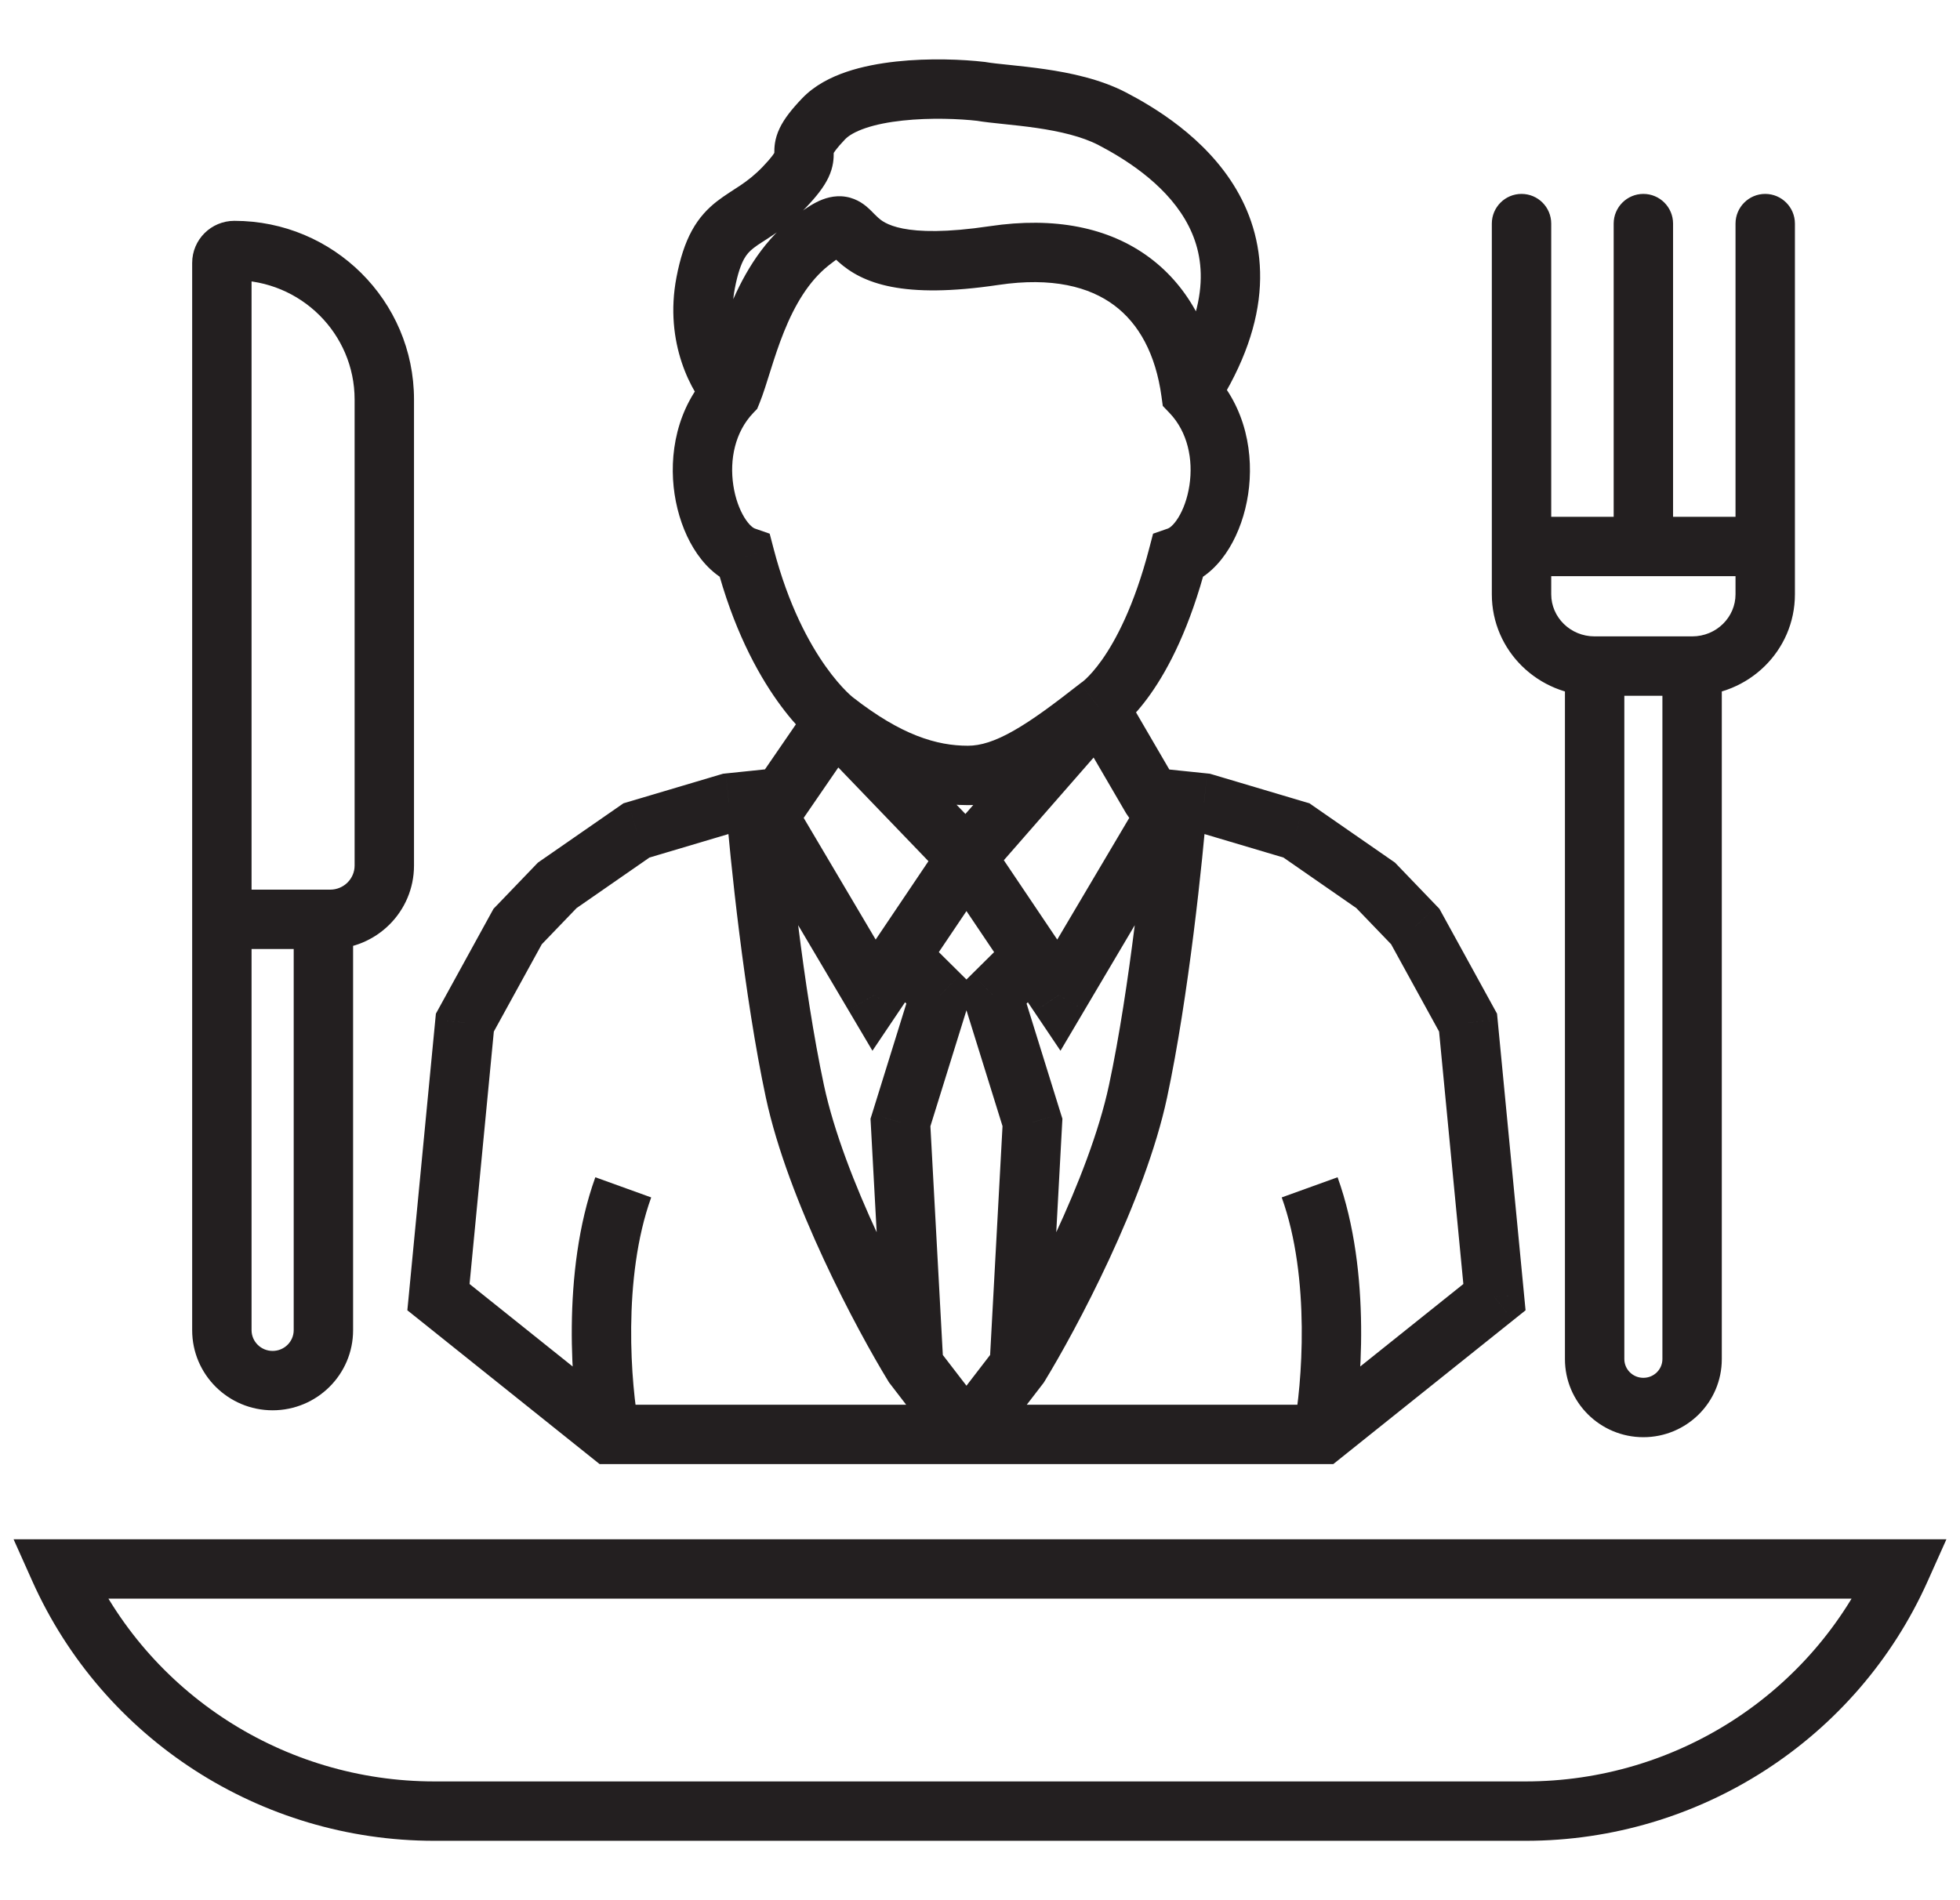 <svg width="66" height="64" viewBox="0 0 66 64" fill="none" xmlns="http://www.w3.org/2000/svg">
<g id="icon">
<path id="Vector" d="M52.235 7.531C52.235 6.979 51.788 6.531 51.235 6.531C50.683 6.531 50.235 6.979 50.235 7.531H52.235ZM60.441 7.531C60.441 6.979 59.993 6.531 59.441 6.531C58.889 6.531 58.441 6.979 58.441 7.531H60.441ZM56.338 7.531C56.338 6.979 55.891 6.531 55.338 6.531C54.786 6.531 54.338 6.979 54.338 7.531H56.338ZM7.891 8.438L7.891 9.438L7.891 8.438ZM2 52.844V51.844H0.457L1.087 53.252L2 52.844ZM64 52.844L64.913 53.252L65.543 51.844H64V52.844ZM28.099 24.271L28.715 23.483L28.708 23.478L28.701 23.472L28.099 24.271ZM25.877 27.507L25.052 26.941L24.691 27.467L25.016 28.016L25.877 27.507ZM29.433 33.518L28.572 34.027L29.378 35.39L30.262 34.076L29.433 33.518ZM30.322 32.197L29.492 31.638L30.322 32.197ZM31.655 33.518L32.61 33.815L32.79 33.235L32.359 32.807L31.655 33.518ZM30.322 37.806L29.367 37.509L29.313 37.68L29.323 37.86L30.322 37.806ZM30.766 46.001L29.913 46.523L29.941 46.568L29.974 46.61L30.766 46.001ZM14.765 43.689L13.769 43.593L13.717 44.132L14.14 44.47L14.765 43.689ZM15.654 34.442L14.777 33.961L14.678 34.141L14.658 34.347L15.654 34.442ZM17.432 31.206L16.711 30.513L16.619 30.608L16.555 30.724L17.432 31.206ZM18.765 29.819L18.195 28.997L18.113 29.054L18.044 29.126L18.765 29.819ZM21.432 27.97L21.147 27.011L20.994 27.056L20.862 27.148L21.432 27.97ZM24.543 27.045L24.44 26.05L24.348 26.06L24.259 26.086L24.543 27.045ZM26.321 26.86L27.146 27.426V27.426L26.321 26.86ZM20.543 48.312L19.918 49.093L20.192 49.312H20.543V48.312ZM36.989 23.808L36.458 22.961L36.414 22.989L36.373 23.021L36.989 23.808ZM39.211 27.507L40.072 28.016L40.397 27.467L40.036 26.941L39.211 27.507ZM35.656 33.518L34.826 34.076L35.71 35.39L36.516 34.027L35.656 33.518ZM33.433 33.518L32.729 32.807L32.298 33.235L32.478 33.815L33.433 33.518ZM34.767 37.806L35.765 37.86L35.775 37.68L35.721 37.509L34.767 37.806ZM34.322 46.001L35.115 46.61L35.147 46.568L35.175 46.523L34.322 46.001ZM50.324 43.689L50.948 44.47L51.371 44.132L51.319 43.593L50.324 43.689ZM49.435 34.442L50.43 34.347L50.41 34.141L50.311 33.961L49.435 34.442ZM47.657 31.206L48.533 30.724L48.469 30.608L48.377 30.513L47.657 31.206ZM46.323 29.819L47.044 29.126L46.975 29.054L46.893 28.997L46.323 29.819ZM43.656 27.97L44.226 27.148L44.095 27.056L43.941 27.011L43.656 27.97ZM40.545 27.045L40.83 26.086L40.741 26.06L40.648 26.05L40.545 27.045ZM38.767 26.86L37.903 27.363L37.922 27.395L37.943 27.426L38.767 26.86ZM44.545 48.312V49.312H44.896L45.17 49.093L44.545 48.312ZM24.644 13.215L25.366 13.907L25.497 13.77L25.569 13.595L24.644 13.215ZM25.085 18.744L26.053 18.491L25.918 17.975L25.414 17.8L25.085 18.744ZM40.102 13.215L39.111 13.351L39.155 13.672L39.38 13.907L40.102 13.215ZM39.66 18.744L39.332 17.8L38.828 17.975L38.693 18.491L39.66 18.744ZM23.761 9.529L24.744 9.717L23.761 9.529ZM26.411 6.303L27.133 6.995V6.995L26.411 6.303ZM27.736 3.999L27.014 3.308V3.308L27.736 3.999ZM33.036 3.078L33.207 2.093L33.179 2.088L33.151 2.085L33.036 3.078ZM37.452 3.999L36.99 4.886V4.886L37.452 3.999ZM33.477 8.607L33.33 7.618L33.477 8.607ZM27.294 8.146L27.913 8.932L27.294 8.146ZM53.697 23.434H56.979V21.434H53.697V23.434ZM55.979 22.434V45.775H57.979V22.434H55.979ZM54.697 45.775V22.434H52.697V45.775H54.697ZM58.441 18.406V20.017H60.441V18.406H58.441ZM52.235 20.017V18.406H50.235V20.017H52.235ZM52.235 18.406V7.531H50.235V18.406H52.235ZM60.441 18.406V7.531H58.441V18.406H60.441ZM51.235 19.406H55.338V17.406H51.235V19.406ZM55.338 19.406H59.441V17.406H55.338V19.406ZM56.338 18.406V7.531H54.338V18.406H56.338ZM53.697 21.434C52.872 21.434 52.235 20.782 52.235 20.017H50.235C50.235 21.922 51.803 23.434 53.697 23.434V21.434ZM58.441 20.017C58.441 20.782 57.804 21.434 56.979 21.434V23.434C58.874 23.434 60.441 21.922 60.441 20.017H58.441ZM55.338 46.406C54.978 46.406 54.697 46.118 54.697 45.775H52.697C52.697 47.234 53.885 48.406 55.338 48.406V46.406ZM55.979 45.775C55.979 46.118 55.698 46.406 55.338 46.406V48.406C56.791 48.406 57.979 47.234 57.979 45.775H55.979ZM10.89 29.964H7.471V31.964H10.89V29.964ZM6.471 30.964V44.801H8.471V30.964H6.471ZM11.89 44.801V30.964H9.89V44.801H11.89ZM6.471 8.856V30.964H8.471V8.856H6.471ZM13.941 29.152V13.457H11.941V29.152H13.941ZM10.89 31.964H11.118V29.964H10.89V31.964ZM11.941 29.152C11.941 29.595 11.578 29.964 11.118 29.964V31.964C12.671 31.964 13.941 30.711 13.941 29.152H11.941ZM7.891 7.438C7.112 7.438 6.471 8.067 6.471 8.856H8.471C8.471 9.183 8.206 9.438 7.891 9.438L7.891 7.438ZM7.891 9.438C10.134 9.438 11.941 11.243 11.941 13.457H13.941C13.941 10.127 11.227 7.438 7.891 7.438L7.891 9.438ZM9.18 47.5C10.671 47.5 11.89 46.297 11.89 44.801H9.89C9.89 45.181 9.578 45.5 9.18 45.5V47.5ZM6.471 44.801C6.471 46.297 7.689 47.5 9.18 47.5V45.5C8.783 45.5 8.471 45.181 8.471 44.801H6.471ZM2 53.844H64V51.844H2V53.844ZM51.373 60H14.627V62H51.373V60ZM14.627 60C9.558 60 4.969 57.033 2.913 52.436L1.087 53.252C3.467 58.574 8.774 62 14.627 62V60ZM63.087 52.436C61.031 57.033 56.442 60 51.373 60V62C57.225 62 62.533 58.574 64.913 53.252L63.087 52.436ZM33.265 28.201L28.82 23.578L27.378 24.964L31.823 29.587L33.265 28.201ZM25.016 28.016L28.572 34.027L30.293 33.008L26.738 26.998L25.016 28.016ZM30.262 34.076L31.151 32.755L29.492 31.638L28.603 32.959L30.262 34.076ZM31.151 32.755L33.374 29.453L31.715 28.336L29.492 31.638L31.151 32.755ZM29.618 32.907L30.951 34.228L32.359 32.807L31.026 31.486L29.618 32.907ZM30.7 33.221L29.367 37.509L31.277 38.102L32.61 33.815L30.7 33.221ZM29.323 37.86L29.768 46.055L31.765 45.947L31.32 37.751L29.323 37.86ZM29.974 46.61L31.751 48.922L33.337 47.703L31.559 45.391L29.974 46.61ZM16.53 34.924L18.308 31.687L16.555 30.724L14.777 33.961L16.53 34.924ZM18.152 31.899L19.486 30.512L18.044 29.126L16.711 30.513L18.152 31.899ZM19.335 30.641L22.002 28.791L20.862 27.148L18.195 28.997L19.335 30.641ZM21.717 28.928L24.828 28.003L24.259 26.086L21.147 27.011L21.717 28.928ZM27.275 23.705L25.497 26.294L27.146 27.426L28.924 24.837L27.275 23.705ZM25.497 26.294L25.052 26.941L26.701 28.073L27.146 27.426L25.497 26.294ZM24.647 28.04L25.536 27.947L25.329 25.958L24.44 26.05L24.647 28.04ZM25.536 27.947L26.425 27.855L26.218 25.865L25.329 25.958L25.536 27.947ZM24.435 27.031C24.585 28.925 25.063 33.569 25.788 36.963L27.744 36.545C27.046 33.281 26.576 28.74 26.429 26.874L24.435 27.031ZM25.788 36.963C26.536 40.463 28.862 44.804 29.913 46.523L31.619 45.479C30.596 43.807 28.418 39.702 27.744 36.545L25.788 36.963ZM32.544 47.312H20.543V49.312H32.544V47.312ZM21.168 47.532L15.389 42.908L14.14 44.47L19.918 49.093L21.168 47.532ZM21.525 48.124C21.243 46.655 20.95 43.042 21.928 40.33L20.047 39.651C18.891 42.857 19.251 46.888 19.561 48.501L21.525 48.124ZM33.297 29.552L37.742 24.466L36.236 23.15L31.791 28.236L33.297 29.552ZM38.351 26.998L34.795 33.008L36.516 34.027L40.072 28.016L38.351 26.998ZM36.485 32.959L35.596 31.638L33.937 32.755L34.826 34.076L36.485 32.959ZM35.596 31.638L33.374 28.336L31.715 29.453L33.937 32.755L35.596 31.638ZM34.063 31.486L32.729 32.807L34.137 34.228L35.47 32.907L34.063 31.486ZM32.478 33.815L33.812 38.102L35.721 37.509L34.388 33.221L32.478 33.815ZM33.768 37.751L33.324 45.947L35.321 46.055L35.765 37.86L33.768 37.751ZM33.529 45.391L31.751 47.703L33.337 48.922L35.115 46.61L33.529 45.391ZM50.311 33.961L48.533 30.724L46.78 31.687L48.558 34.924L50.311 33.961ZM48.377 30.513L47.044 29.126L45.602 30.512L46.936 31.899L48.377 30.513ZM46.893 28.997L44.226 27.148L43.086 28.791L45.753 30.641L46.893 28.997ZM43.941 27.011L40.83 26.086L40.26 28.003L43.371 28.928L43.941 27.011ZM36.125 24.312L37.903 27.363L39.631 26.357L37.853 23.305L36.125 24.312ZM37.943 27.426L38.387 28.073L40.036 26.941L39.591 26.294L37.943 27.426ZM40.648 26.05L39.759 25.958L39.552 27.947L40.441 28.04L40.648 26.05ZM39.759 25.958L38.87 25.865L38.663 27.855L39.552 27.947L39.759 25.958ZM38.659 26.874C38.512 28.74 38.042 33.281 37.344 36.545L39.3 36.963C40.025 33.569 40.504 28.925 40.653 27.031L38.659 26.874ZM37.344 36.545C36.67 39.702 34.492 43.807 33.469 45.479L35.175 46.523C36.226 44.804 38.553 40.463 39.3 36.963L37.344 36.545ZM32.544 49.312H44.545V47.312H32.544V49.312ZM45.17 49.093L50.948 44.47L49.699 42.908L43.92 47.532L45.17 49.093ZM45.527 48.501C45.837 46.888 46.197 42.857 45.041 39.651L43.16 40.33C44.138 43.042 43.846 46.655 43.563 48.124L45.527 48.501ZM15.76 43.785L16.649 34.538L14.658 34.347L13.769 43.593L15.76 43.785ZM51.319 43.593L50.43 34.347L48.439 34.538L49.328 43.785L51.319 43.593ZM23.922 12.523C22.768 13.727 22.518 15.336 22.716 16.648C22.817 17.31 23.036 17.943 23.355 18.466C23.665 18.974 24.127 19.47 24.757 19.689L25.414 17.8C25.381 17.789 25.236 17.709 25.063 17.425C24.899 17.156 24.759 16.781 24.694 16.349C24.561 15.472 24.753 14.547 25.366 13.907L23.922 12.523ZM24.118 18.997C24.68 21.145 25.485 22.636 26.174 23.607C26.518 24.091 26.831 24.444 27.068 24.682C27.186 24.801 27.284 24.891 27.358 24.955C27.395 24.987 27.425 25.012 27.449 25.031C27.46 25.041 27.471 25.049 27.479 25.055C27.483 25.058 27.486 25.061 27.49 25.063C27.491 25.065 27.493 25.066 27.494 25.067C27.495 25.067 27.495 25.068 27.496 25.068C27.496 25.069 27.497 25.069 27.497 25.069C27.497 25.069 27.498 25.07 28.099 24.271C28.701 23.472 28.701 23.472 28.702 23.473C28.702 23.473 28.702 23.473 28.703 23.473C28.703 23.474 28.703 23.474 28.704 23.474C28.705 23.475 28.706 23.476 28.706 23.476C28.707 23.477 28.708 23.478 28.709 23.478C28.709 23.478 28.708 23.478 28.705 23.475C28.7 23.471 28.687 23.461 28.669 23.444C28.631 23.412 28.569 23.356 28.487 23.273C28.324 23.109 28.082 22.84 27.805 22.449C27.253 21.671 26.552 20.399 26.053 18.491L24.118 18.997ZM27.483 25.058C29.377 26.54 30.991 27.117 32.594 27.117V25.117C31.547 25.117 30.355 24.766 28.715 23.483L27.483 25.058ZM39.38 13.907C39.993 14.547 40.184 15.472 40.052 16.349C39.986 16.781 39.847 17.156 39.683 17.425C39.509 17.709 39.364 17.789 39.332 17.8L39.988 19.689C40.618 19.47 41.081 18.974 41.39 18.466C41.709 17.943 41.929 17.31 42.029 16.648C42.227 15.336 41.977 13.727 40.824 12.523L39.38 13.907ZM38.693 18.491C38.189 20.418 37.568 21.571 37.11 22.221C36.88 22.546 36.69 22.748 36.571 22.86C36.512 22.916 36.47 22.949 36.45 22.965C36.44 22.973 36.435 22.976 36.437 22.975C36.437 22.975 36.439 22.973 36.443 22.971C36.444 22.97 36.447 22.968 36.449 22.967C36.45 22.966 36.452 22.965 36.453 22.964C36.454 22.963 36.455 22.963 36.456 22.962C36.456 22.962 36.457 22.962 36.457 22.962C36.458 22.961 36.458 22.961 36.989 23.808C37.52 24.656 37.52 24.655 37.521 24.655C37.521 24.655 37.522 24.655 37.522 24.654C37.523 24.654 37.524 24.653 37.525 24.653C37.527 24.651 37.529 24.65 37.531 24.649C37.535 24.646 37.54 24.643 37.544 24.64C37.554 24.634 37.565 24.626 37.578 24.617C37.603 24.6 37.634 24.577 37.67 24.549C37.742 24.494 37.835 24.417 37.943 24.315C38.16 24.111 38.438 23.807 38.744 23.373C39.357 22.505 40.071 21.126 40.627 18.997L38.693 18.491ZM36.373 23.021C35.486 23.715 34.772 24.248 34.132 24.611C33.499 24.971 33.017 25.117 32.594 25.117V27.117C33.496 27.117 34.328 26.8 35.12 26.351C35.904 25.905 36.726 25.284 37.605 24.596L36.373 23.021ZM25.366 12.523C25.114 12.261 24.46 11.196 24.744 9.717L22.779 9.341C22.356 11.548 23.291 13.248 23.922 13.907L25.366 12.523ZM24.744 9.717C24.842 9.202 24.954 8.908 25.052 8.728C25.142 8.565 25.238 8.463 25.371 8.358C25.561 8.209 25.703 8.138 26.062 7.894C26.377 7.68 26.74 7.406 27.133 6.995L25.689 5.611C25.42 5.892 25.175 6.079 24.939 6.239C24.746 6.37 24.39 6.586 24.139 6.783C23.831 7.024 23.54 7.325 23.298 7.767C23.066 8.191 22.901 8.704 22.779 9.341L24.744 9.717ZM27.133 6.995C27.49 6.623 27.741 6.302 27.893 5.987C28.073 5.61 28.074 5.315 28.074 5.151C28.074 5.088 28.075 5.105 28.072 5.129C28.066 5.164 28.057 5.184 28.058 5.18C28.073 5.15 28.152 5.011 28.458 4.691L27.014 3.308C26.658 3.68 26.406 4.001 26.255 4.316C26.074 4.692 26.074 4.988 26.074 5.151C26.074 5.215 26.072 5.198 26.076 5.174C26.081 5.139 26.091 5.119 26.089 5.122C26.075 5.153 25.995 5.292 25.689 5.611L27.133 6.995ZM28.458 4.691C28.57 4.574 28.785 4.437 29.146 4.314C29.498 4.195 29.926 4.111 30.394 4.061C31.333 3.959 32.316 4.001 32.921 4.071L33.151 2.085C32.43 2.001 31.294 1.951 30.179 2.072C29.62 2.133 29.038 2.239 28.504 2.42C27.979 2.598 27.432 2.872 27.014 3.308L28.458 4.691ZM32.864 4.063C33.127 4.109 33.466 4.143 33.796 4.178C34.142 4.214 34.515 4.253 34.901 4.309C35.69 4.424 36.437 4.598 36.99 4.886L37.915 3.113C37.054 2.664 36.034 2.453 35.189 2.33C34.758 2.267 34.347 2.224 34.004 2.188C33.643 2.151 33.386 2.124 33.207 2.093L32.864 4.063ZM36.99 4.886C37.844 5.332 39.171 6.146 39.903 7.387C40.256 7.986 40.472 8.686 40.428 9.52C40.384 10.361 40.072 11.405 39.259 12.677L40.944 13.754C41.898 12.26 42.359 10.886 42.425 9.625C42.492 8.356 42.156 7.27 41.626 6.371C40.592 4.618 38.827 3.589 37.915 3.113L36.99 4.886ZM41.092 13.08C40.846 11.275 40.085 9.701 38.712 8.678C37.338 7.654 35.502 7.294 33.33 7.618L33.625 9.596C35.427 9.328 36.683 9.659 37.517 10.281C38.353 10.904 38.916 11.93 39.111 13.351L41.092 13.08ZM33.33 7.618C30.372 8.059 29.742 7.487 29.565 7.327C29.526 7.292 29.488 7.255 29.442 7.209C29.404 7.17 29.338 7.101 29.275 7.042C29.15 6.925 28.889 6.696 28.488 6.628C28.087 6.561 27.739 6.685 27.487 6.813C27.235 6.942 26.966 7.132 26.676 7.361L27.913 8.932C28.175 8.726 28.32 8.633 28.394 8.596C28.467 8.559 28.358 8.634 28.157 8.6C27.956 8.567 27.857 8.454 27.906 8.5C27.931 8.523 27.954 8.548 28.016 8.61C28.069 8.665 28.141 8.736 28.226 8.813C29.043 9.549 30.399 10.077 33.625 9.596L33.33 7.618ZM26.676 7.361C25.592 8.214 24.958 9.401 24.545 10.425C24.336 10.943 24.174 11.445 24.042 11.865C23.902 12.309 23.809 12.617 23.719 12.835L25.569 13.595C25.7 13.276 25.827 12.855 25.95 12.466C26.08 12.052 26.222 11.614 26.4 11.173C26.76 10.28 27.23 9.47 27.913 8.932L26.676 7.361Z" fill="#231F20"/>
</g>
</svg>
